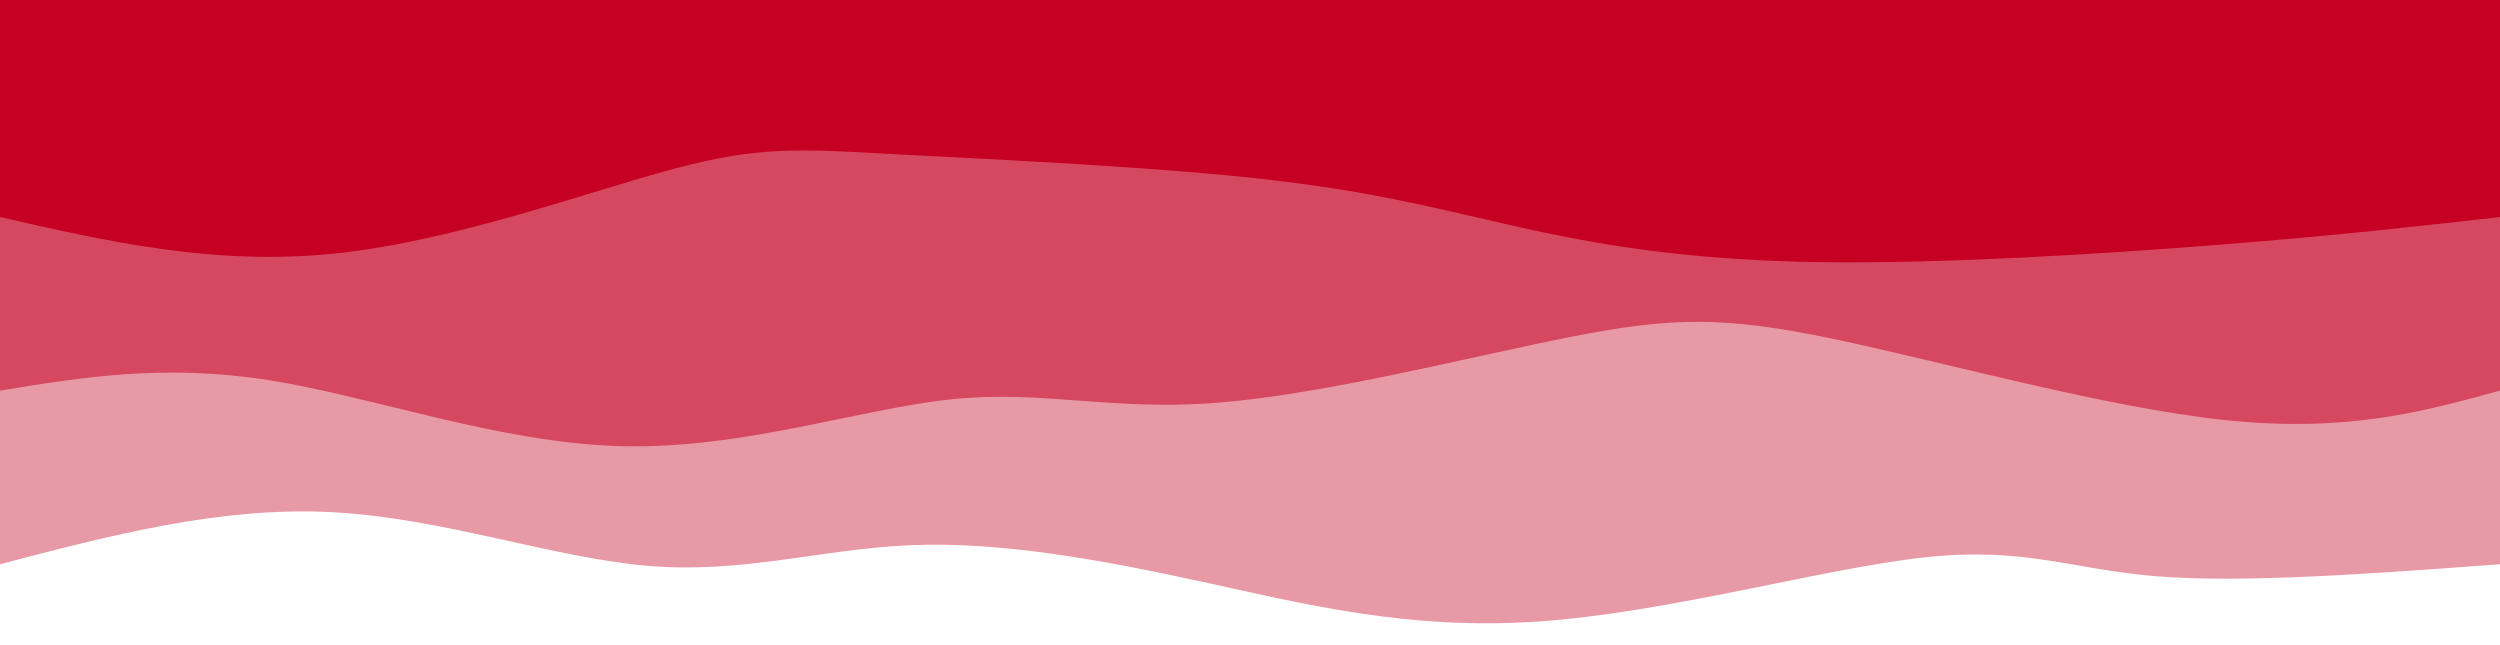 <?xml version="1.0" encoding="UTF-8"?>
<svg id="svg" xmlns="http://www.w3.org/2000/svg" viewBox="0 0 792 204.25">
  <defs>
    <style>
      .cls-1 {
        fill: rgba(198, 0, 34, .53);
      }

      .cls-2 {
        fill: #c60022;
      }

      .cls-3 {
        fill: rgba(198, 0, 34, .4);
      }
    </style>
  </defs>
  <path class="cls-3" d="M792,0v178.75c-40.47,3-80.93,6-108.35,3.85s-41.79-9.45-73.7-6.05-81.36,17.52-122.65,20.35c-41.29,2.83-74.42-5.61-106.7-12.65-32.28-7.04-63.72-12.68-91.85-11.55s-52.95,9.04-83.05,6.6c-30.1-2.44-65.49-15.23-100.65-17.05S34.94,169.59,0,178.75V0h792Z"/>
  <path class="cls-1" d="M792,0v123.75c-24.32,6.68-48.63,13.36-86.9,9.35s-90.48-18.7-124.85-25.85c-34.37-7.15-50.9-6.77-82.5-.55s-78.28,18.26-112.2,20.9-55.09-4.12-84.15-1.1-66,15.81-104.5,14.85c-38.5-.96-78.57-15.67-111.65-20.9S26.09,119.49,0,123.75V0h792Z"/>
  <path class="cls-2" d="M792,0v68.75c-25.69,2.91-51.38,5.82-89.1,8.8-37.72,2.98-87.46,6.03-125.95,5.5s-65.72-4.65-90.2-9.9-46.21-11.64-82.5-15.95-87.14-6.55-118.8-8.25-44.13-2.87-71.5,4.4c-27.37,7.27-69.66,22.98-107.8,26.95C68.01,84.27,34,76.51,0,68.75V0h792Z"/>
</svg>